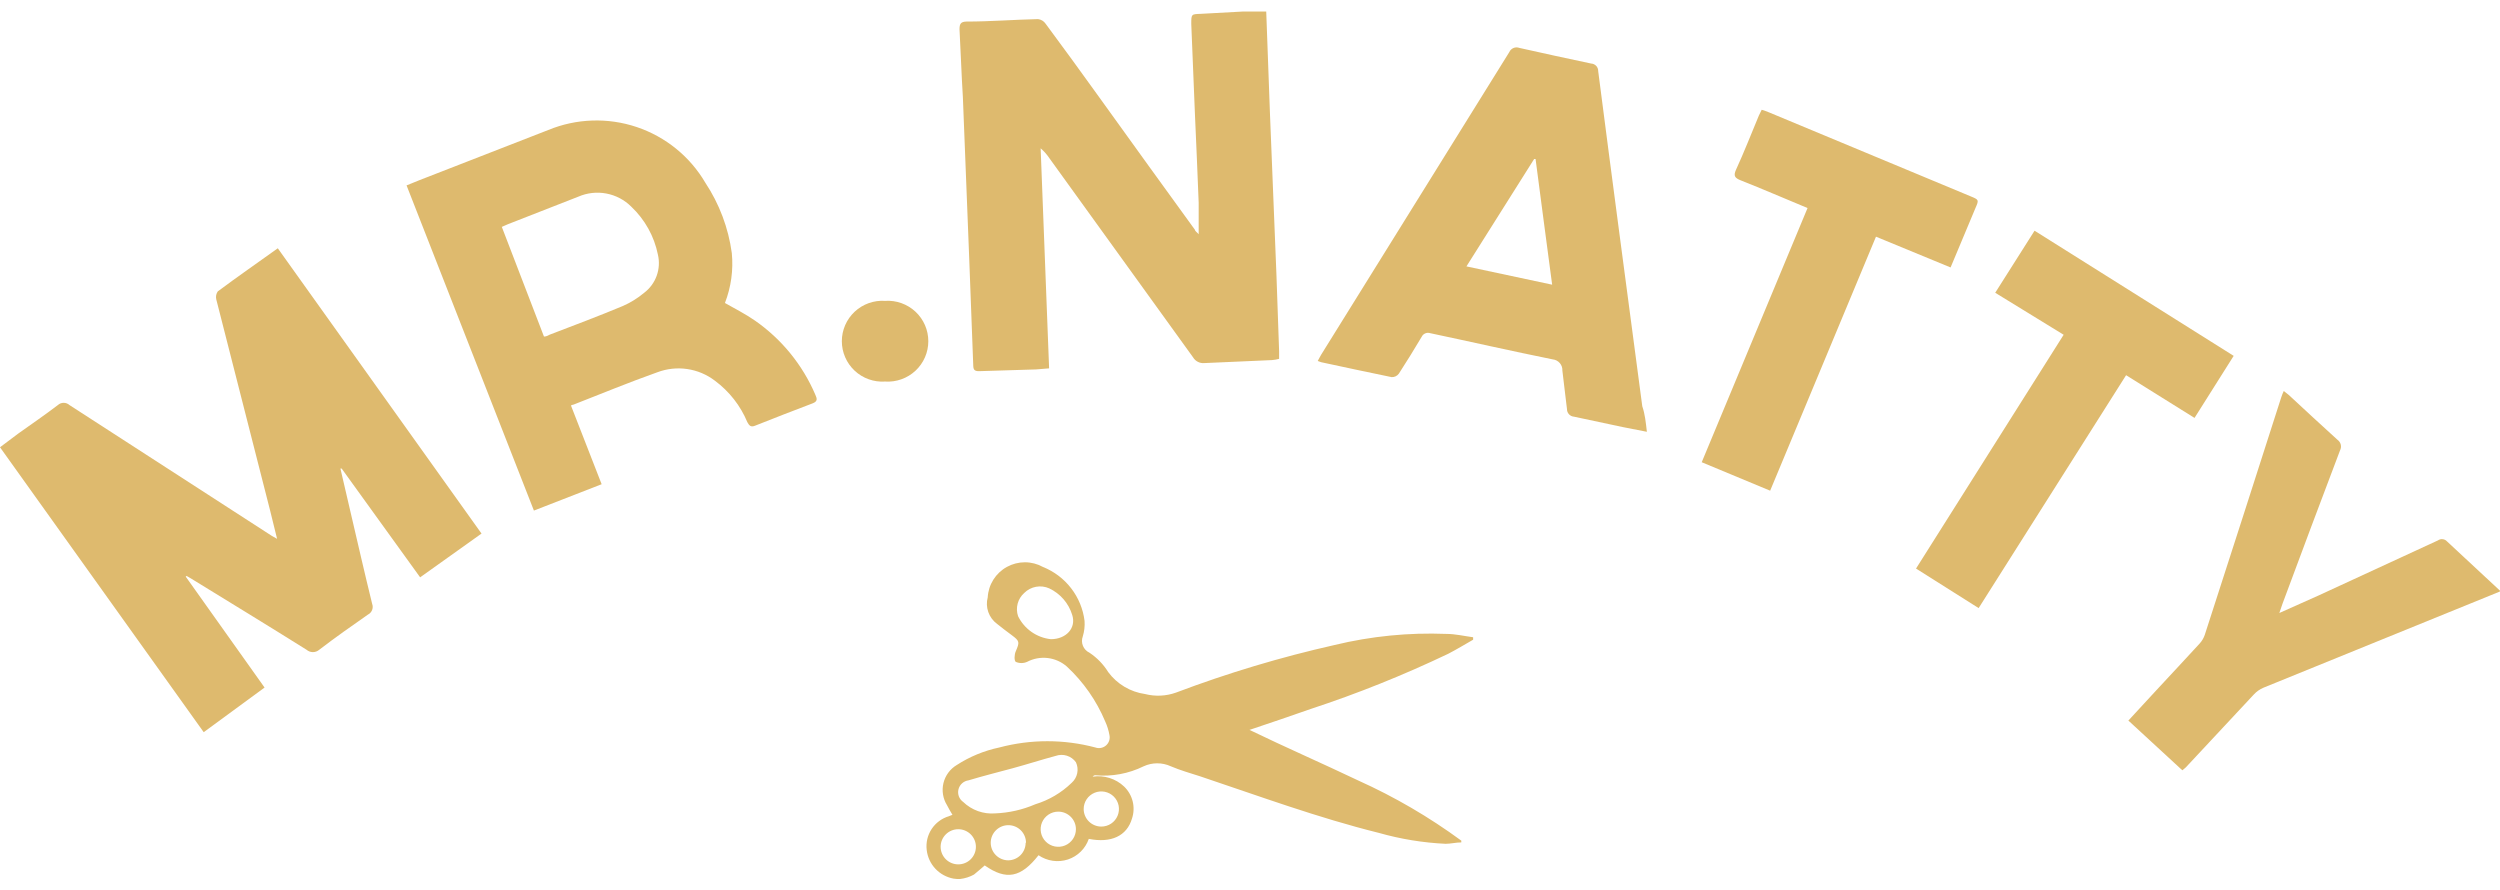 <?xml version="1.0" encoding="UTF-8"?> <svg xmlns="http://www.w3.org/2000/svg" width="163" height="58" viewBox="0 0 163 58" fill="none"> <path d="M82.558 0.753L82.8 7.365C82.938 10.895 83.088 14.413 83.225 17.943L83.398 22.894C83.398 23.043 83.398 23.203 83.398 23.398C83.244 23.439 83.086 23.466 82.927 23.478L78.522 23.673C78.376 23.686 78.229 23.658 78.099 23.591C77.968 23.524 77.86 23.421 77.786 23.295L68.425 10.322C68.264 10.079 68.07 9.86 67.85 9.669C68.034 14.425 68.218 19.192 68.402 24.017L67.562 24.086L63.837 24.2C63.549 24.2 63.469 24.12 63.457 23.856C63.377 21.564 63.285 19.192 63.193 16.854L62.779 6.323C62.687 4.856 62.641 3.389 62.56 1.899C62.56 1.532 62.664 1.418 63.009 1.406C64.561 1.406 66.114 1.28 67.677 1.246C67.777 1.257 67.872 1.289 67.958 1.341C68.043 1.392 68.116 1.461 68.172 1.544C70.472 4.638 72.657 7.732 74.9 10.826L77.912 14.986C77.912 15.066 78.05 15.147 78.154 15.273C78.154 14.539 78.154 13.886 78.154 13.222C78.085 11.319 77.993 9.417 77.912 7.491L77.671 1.567C77.671 0.913 77.671 0.925 78.292 0.902L81.017 0.753H82.558Z" fill="#DEBA6E"></path> <path d="M62.169 57.286C61.715 57.202 61.3 56.976 60.985 56.639C60.67 56.303 60.473 55.875 60.421 55.417C60.363 54.939 60.477 54.456 60.742 54.053C61.007 53.65 61.407 53.354 61.87 53.217L62.1 53.125C61.973 52.907 61.847 52.712 61.743 52.495C61.611 52.282 61.523 52.046 61.484 51.799C61.444 51.552 61.454 51.3 61.513 51.057C61.572 50.814 61.678 50.585 61.826 50.383C61.974 50.181 62.161 50.011 62.376 49.882C63.225 49.332 64.168 48.944 65.159 48.735C67.208 48.191 69.365 48.191 71.415 48.735C71.533 48.778 71.661 48.787 71.784 48.763C71.908 48.74 72.022 48.683 72.117 48.6C72.211 48.517 72.28 48.41 72.319 48.291C72.357 48.171 72.363 48.044 72.335 47.922C72.281 47.617 72.189 47.32 72.059 47.039C71.492 45.684 70.641 44.465 69.563 43.463C69.213 43.154 68.777 42.959 68.312 42.904C67.848 42.849 67.378 42.936 66.964 43.154C66.849 43.205 66.723 43.231 66.596 43.231C66.47 43.231 66.344 43.205 66.228 43.154C66.113 43.062 66.136 42.672 66.228 42.466C66.481 41.87 66.493 41.801 65.964 41.411C65.642 41.171 65.32 40.93 65.009 40.678C64.745 40.484 64.546 40.215 64.437 39.906C64.328 39.598 64.315 39.263 64.4 38.947C64.422 38.538 64.549 38.141 64.767 37.794C64.986 37.447 65.289 37.161 65.649 36.963C66.009 36.765 66.413 36.661 66.824 36.661C67.236 36.661 67.64 36.766 67.999 36.965C68.726 37.256 69.361 37.736 69.838 38.355C70.316 38.973 70.618 39.708 70.713 40.483C70.737 40.824 70.698 41.165 70.598 41.492C70.523 41.692 70.527 41.912 70.608 42.11C70.689 42.307 70.841 42.467 71.035 42.558C71.528 42.886 71.944 43.316 72.254 43.818C72.539 44.205 72.898 44.53 73.311 44.776C73.724 45.023 74.182 45.184 74.658 45.251C75.323 45.421 76.024 45.389 76.67 45.159C80.043 43.884 83.501 42.846 87.02 42.053C89.401 41.477 91.851 41.234 94.3 41.331C94.886 41.331 95.45 41.469 96.048 41.549V41.709C95.507 42.019 94.978 42.34 94.426 42.626C91.516 44.015 88.52 45.218 85.456 46.225C84.134 46.695 82.788 47.142 81.466 47.589C83.835 48.735 86.204 49.767 88.561 50.89C90.932 51.958 93.183 53.272 95.277 54.81V54.925C94.932 54.925 94.587 55.016 94.254 55.016C92.782 54.947 91.323 54.708 89.907 54.306C85.939 53.32 82.11 51.91 78.246 50.615C77.602 50.409 76.958 50.225 76.337 49.962C76.059 49.834 75.757 49.768 75.451 49.768C75.146 49.768 74.844 49.834 74.566 49.962C73.586 50.445 72.492 50.647 71.403 50.546C71.403 50.546 71.311 50.546 71.242 50.638C71.61 50.583 71.985 50.612 72.34 50.724C72.695 50.835 73.019 51.025 73.289 51.28C73.564 51.544 73.758 51.879 73.85 52.248C73.942 52.617 73.927 53.005 73.807 53.366C73.473 54.512 72.438 54.982 70.989 54.695C70.881 55.008 70.703 55.291 70.468 55.523C70.232 55.756 69.947 55.931 69.632 56.036C69.313 56.141 68.973 56.171 68.64 56.123C68.307 56.075 67.989 55.951 67.712 55.761C66.562 57.228 65.607 57.412 64.204 56.426C64.204 56.426 63.572 56.976 63.503 57.022C63.226 57.175 62.921 57.273 62.606 57.309C62.46 57.318 62.313 57.31 62.169 57.286V57.286ZM64.883 53.033C65.786 52.998 66.675 52.796 67.505 52.437C68.395 52.166 69.207 51.686 69.874 51.039C70.058 50.875 70.185 50.656 70.235 50.414C70.284 50.173 70.255 49.922 70.15 49.698C70.004 49.495 69.797 49.346 69.558 49.271C69.319 49.197 69.063 49.202 68.827 49.285C67.884 49.538 66.964 49.836 66.033 50.088C65.101 50.34 64.101 50.592 63.146 50.879C62.991 50.9 62.845 50.967 62.728 51.072C62.611 51.177 62.529 51.314 62.492 51.466C62.454 51.618 62.464 51.778 62.519 51.925C62.575 52.072 62.673 52.198 62.801 52.288C63.076 52.553 63.403 52.755 63.762 52.884C64.121 53.012 64.503 53.063 64.883 53.033V53.033ZM68.517 41.675C69.517 41.675 70.184 40.942 69.908 40.093C69.793 39.717 69.601 39.369 69.344 39.071C69.086 38.773 68.769 38.532 68.413 38.363C68.143 38.241 67.842 38.205 67.55 38.258C67.259 38.311 66.99 38.452 66.78 38.661C66.572 38.846 66.423 39.088 66.351 39.357C66.28 39.626 66.289 39.91 66.378 40.174C66.578 40.584 66.879 40.937 67.253 41.2C67.627 41.462 68.062 41.626 68.517 41.675V41.675ZM62.479 56.357C62.784 56.357 63.077 56.236 63.293 56.022C63.508 55.807 63.629 55.515 63.629 55.211C63.629 54.907 63.508 54.616 63.293 54.401C63.077 54.186 62.784 54.065 62.479 54.065C62.174 54.065 61.882 54.186 61.666 54.401C61.451 54.616 61.329 54.907 61.329 55.211C61.329 55.515 61.451 55.807 61.666 56.022C61.882 56.236 62.174 56.357 62.479 56.357ZM71.806 53.893C72.033 53.893 72.256 53.826 72.445 53.7C72.634 53.574 72.781 53.395 72.868 53.185C72.955 52.976 72.978 52.746 72.934 52.523C72.889 52.301 72.78 52.097 72.619 51.937C72.458 51.776 72.253 51.667 72.03 51.623C71.807 51.579 71.576 51.601 71.366 51.688C71.156 51.775 70.976 51.922 70.85 52.11C70.723 52.299 70.656 52.52 70.656 52.747C70.656 53.051 70.777 53.342 70.993 53.557C71.208 53.772 71.501 53.893 71.806 53.893ZM70.15 54.065C70.15 53.761 70.029 53.469 69.813 53.255C69.597 53.04 69.305 52.919 69 52.919C68.772 52.919 68.55 52.986 68.361 53.112C68.172 53.238 68.025 53.417 67.937 53.626C67.85 53.836 67.828 54.066 67.872 54.289C67.916 54.511 68.026 54.715 68.187 54.875C68.347 55.036 68.552 55.145 68.775 55.189C68.999 55.233 69.23 55.211 69.44 55.124C69.65 55.037 69.83 54.89 69.956 54.702C70.082 54.513 70.15 54.292 70.15 54.065ZM66.895 54.947C66.895 54.644 66.774 54.352 66.559 54.137C66.343 53.922 66.05 53.801 65.745 53.801C65.44 53.801 65.148 53.922 64.932 54.137C64.717 54.352 64.595 54.644 64.595 54.947C64.595 55.252 64.717 55.543 64.932 55.758C65.148 55.973 65.44 56.094 65.745 56.094C66.046 56.088 66.333 55.964 66.544 55.75C66.754 55.536 66.872 55.248 66.872 54.947H66.895Z" fill="#DEBA6E"></path> <path d="M162.988 38.57L147.578 44.838C147.343 44.937 147.131 45.086 146.957 45.273L142.519 50.029C142.446 50.098 142.369 50.163 142.289 50.224L138.77 46.981L140.61 44.987C141.541 43.978 142.484 42.981 143.404 41.973C143.558 41.808 143.675 41.613 143.749 41.4C145.42 36.236 147.084 31.068 148.74 25.896C148.785 25.759 148.838 25.625 148.901 25.495L149.223 25.747C150.281 26.721 151.327 27.707 152.397 28.669C152.507 28.744 152.586 28.857 152.618 28.986C152.649 29.115 152.632 29.251 152.569 29.368C151.304 32.691 150.062 36.026 148.82 39.361L148.613 39.968L151.178 38.822L158.952 35.235C159.042 35.171 159.154 35.142 159.264 35.155C159.375 35.167 159.477 35.221 159.55 35.304C160.7 36.381 161.85 37.447 163 38.513L162.988 38.57Z" fill="#DEBA6E"></path> <path d="M12.109 37.596L17.25 44.828L13.282 47.739L0 29.161L1.207 28.256C2.058 27.648 2.932 27.052 3.772 26.411C3.876 26.316 4.011 26.264 4.151 26.264C4.292 26.264 4.427 26.316 4.531 26.411L17.721 34.938L18.066 35.132C17.905 34.456 17.756 33.86 17.606 33.264C16.433 28.68 15.264 24.096 14.099 19.511C14.079 19.423 14.077 19.331 14.095 19.242C14.113 19.153 14.15 19.069 14.202 18.995C15.467 18.056 16.767 17.15 18.112 16.188L31.395 34.788L27.393 37.642L22.275 30.548H22.195C22.413 31.465 22.62 32.393 22.839 33.322C23.31 35.339 23.77 37.356 24.265 39.373C24.314 39.503 24.312 39.646 24.261 39.775C24.21 39.904 24.113 40.01 23.989 40.072C22.919 40.817 21.861 41.562 20.815 42.364C20.7 42.463 20.553 42.518 20.401 42.518C20.249 42.518 20.102 42.463 19.987 42.364C17.48 40.794 14.961 39.258 12.443 37.711L12.167 37.551L12.109 37.596Z" fill="#DEBA6E"></path> <path d="M37.226 26.437L39.227 31.571L34.811 33.29L26.508 12.088L27.325 11.756L35.743 8.478C37.579 7.72 39.629 7.651 41.513 8.283C43.396 8.915 44.987 10.206 45.989 11.916C46.902 13.296 47.492 14.863 47.714 16.5C47.821 17.605 47.667 18.72 47.266 19.755C47.933 20.133 48.611 20.477 49.221 20.901C50.967 22.115 52.334 23.796 53.165 25.749C53.28 26.001 53.315 26.173 52.981 26.299C51.728 26.769 50.486 27.262 49.232 27.755C48.956 27.869 48.853 27.755 48.726 27.525C48.279 26.45 47.547 25.516 46.61 24.821C46.084 24.419 45.463 24.157 44.807 24.061C44.151 23.965 43.481 24.037 42.861 24.271C41.021 24.924 39.216 25.669 37.399 26.379C37.338 26.389 37.28 26.408 37.226 26.437ZM35.467 21.944C35.639 21.944 35.743 21.864 35.846 21.818C37.433 21.211 39.02 20.615 40.584 19.962C41.096 19.741 41.572 19.448 41.999 19.09C42.373 18.806 42.657 18.421 42.816 17.979C42.975 17.538 43.003 17.06 42.896 16.604C42.655 15.407 42.048 14.314 41.159 13.475C40.717 13.033 40.151 12.734 39.535 12.618C38.92 12.501 38.283 12.572 37.709 12.822L33.109 14.621L32.718 14.793L35.467 21.944Z" fill="#DEBA6E"></path> <path d="M107.376 28.153L105.8 27.844L102.626 27.168C102.499 27.159 102.381 27.102 102.295 27.008C102.209 26.914 102.163 26.79 102.166 26.663C102.074 25.838 101.959 25.002 101.867 24.165C101.877 23.985 101.817 23.808 101.699 23.672C101.581 23.535 101.415 23.449 101.235 23.431C98.567 22.893 95.91 22.285 93.254 21.724C93.147 21.688 93.03 21.692 92.926 21.737C92.822 21.781 92.738 21.862 92.691 21.964C92.207 22.778 91.713 23.58 91.207 24.36C91.154 24.434 91.083 24.494 91 24.534C90.918 24.574 90.827 24.593 90.736 24.589C89.206 24.279 87.7 23.947 86.135 23.615L85.917 23.535C85.998 23.397 86.055 23.259 86.135 23.134C90.23 16.555 94.32 9.976 98.406 3.398C98.459 3.277 98.557 3.181 98.679 3.13C98.801 3.079 98.938 3.076 99.061 3.123C100.625 3.478 102.178 3.81 103.742 4.143C103.868 4.149 103.987 4.204 104.073 4.296C104.159 4.388 104.205 4.51 104.202 4.636C104.639 8.074 105.099 11.512 105.559 15.031L107.077 26.491C107.249 26.984 107.307 27.534 107.376 28.153ZM101.2 18.561C100.821 15.753 100.476 13.059 100.119 10.366H100.027L95.612 17.369L101.2 18.561Z" fill="#DEBA6E"></path> <path d="M130.088 19.088L132.653 15.042L145.636 23.202L143.083 27.248L138.621 24.463L129.007 39.648L124.925 37.07L134.55 21.827L130.088 19.088Z" fill="#DEBA6E"></path> <path d="M117.852 13.564C116.357 12.945 114.931 12.326 113.482 11.753C113.114 11.604 113.01 11.467 113.183 11.077C113.712 9.931 114.183 8.716 114.678 7.535L114.862 7.157C115.026 7.206 115.187 7.263 115.345 7.329L128.501 12.807C129.03 13.025 129.03 13.037 128.8 13.564L127.178 17.438L122.314 15.432C120.014 20.956 117.714 26.457 115.414 31.993L110.952 30.137L117.852 13.564Z" fill="#DEBA6E"></path> <path d="M57.707 24.877C57.346 24.901 56.983 24.851 56.642 24.729C56.301 24.608 55.989 24.418 55.725 24.171C55.461 23.924 55.25 23.627 55.106 23.295C54.962 22.964 54.888 22.607 54.888 22.247C54.888 21.886 54.962 21.529 55.106 21.198C55.25 20.867 55.461 20.569 55.725 20.322C55.989 20.075 56.301 19.886 56.642 19.764C56.983 19.643 57.346 19.592 57.707 19.616C58.068 19.592 58.43 19.643 58.771 19.764C59.112 19.886 59.424 20.075 59.689 20.322C59.953 20.569 60.164 20.867 60.308 21.198C60.452 21.529 60.526 21.886 60.526 22.247C60.526 22.607 60.452 22.964 60.308 23.295C60.164 23.627 59.953 23.924 59.689 24.171C59.424 24.418 59.112 24.608 58.771 24.729C58.43 24.851 58.068 24.901 57.707 24.877V24.877Z" fill="#DEBA6E"></path> </svg> 